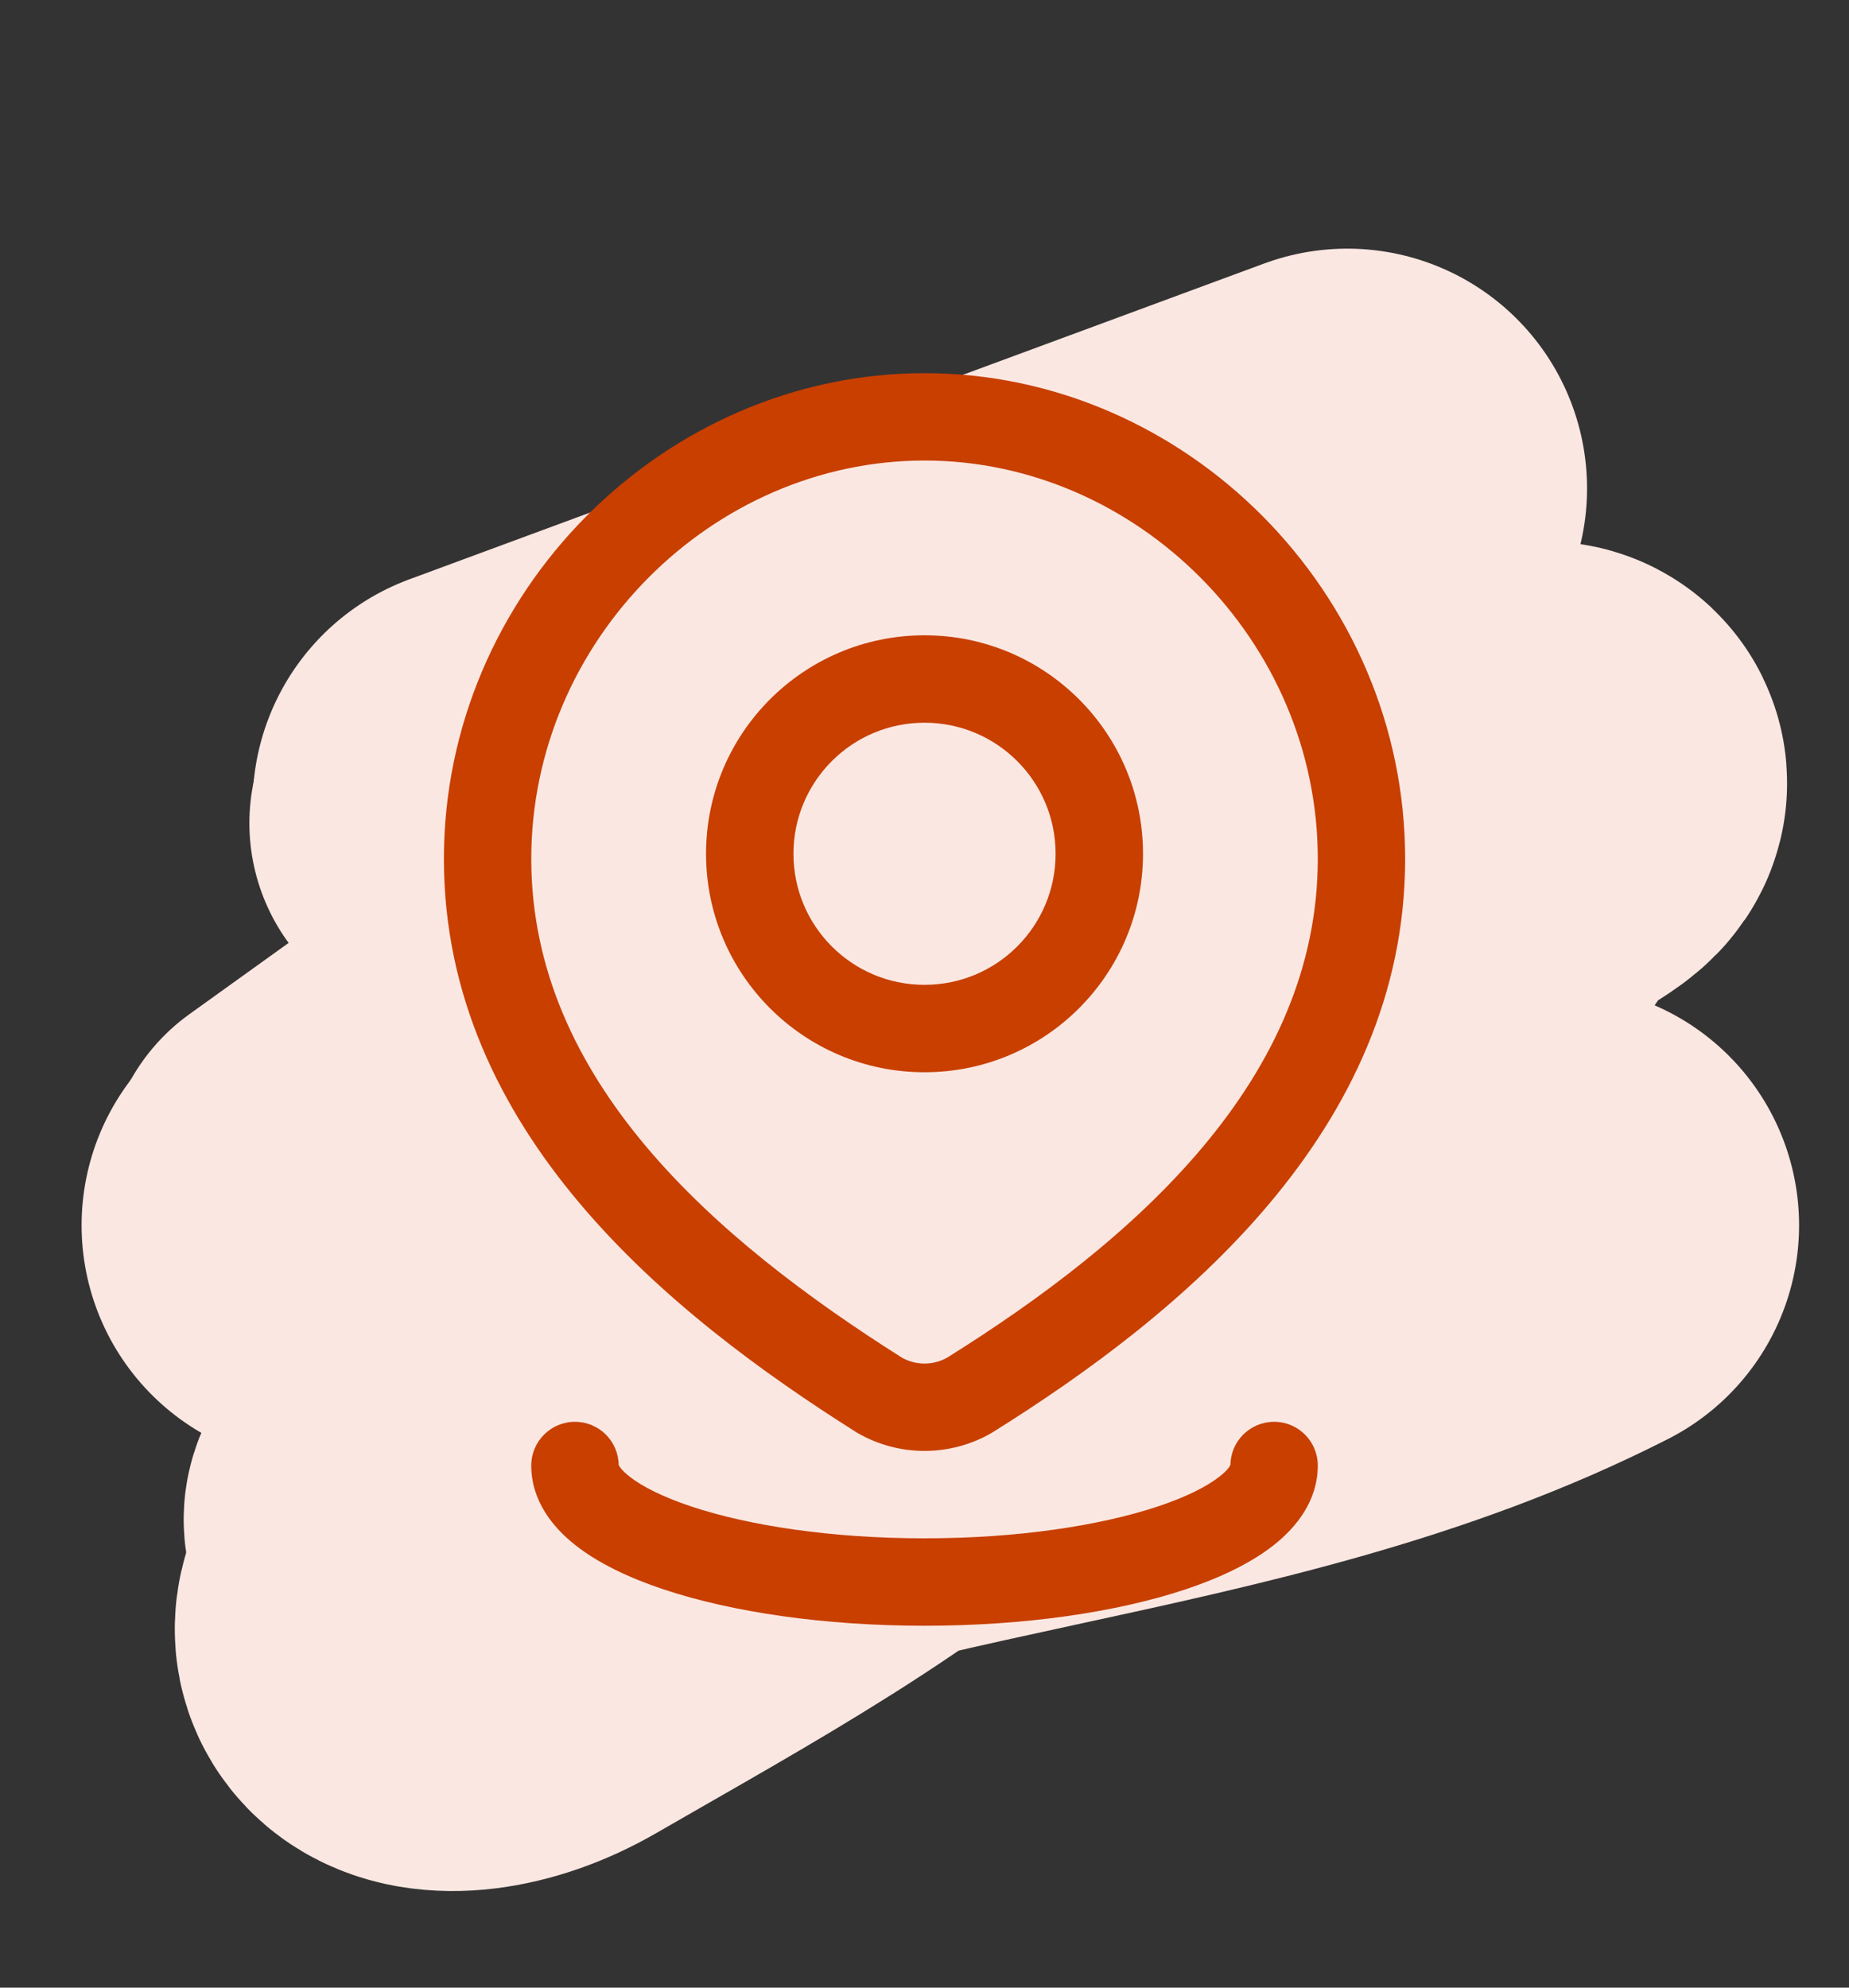 <?xml version="1.0" encoding="UTF-8"?>
<svg xmlns="http://www.w3.org/2000/svg" width="40" height="43" viewBox="0 0 40 43" fill="none">
  <rect x="0" y="0" width="40" height="43" fill="#333333" stroke="none"/>
  <path d="M29.259 25.498C23.068 28.65 15.795 28.389 9.774 31.563C7.071 32.988 8.727 33.874 10.581 32.804C13.422 31.163 16.182 29.685 18.606 27.462C20.832 25.42 22.777 22.864 25.387 21.357C26.823 20.528 27.317 18.504 28.522 17.808C31.256 16.23 22.428 19.489 19.468 20.588C14.457 22.448 11.125 22.915 6.651 25.498L25.387 12.04L9.774 17.808" stroke="#FBE7E1" stroke-width="8.758" stroke-linecap="round" stroke-linejoin="round"></path>
  <path d="M33.733 26.508C26.4 30.242 17.784 29.933 10.652 33.693C7.45 35.381 9.412 36.43 11.607 35.163C14.973 33.219 18.243 31.468 21.114 28.834C23.751 26.416 26.054 23.388 29.146 21.603C30.847 20.621 31.433 18.223 32.86 17.399C36.099 15.529 25.641 19.391 22.135 20.692C16.199 22.895 12.252 23.448 6.952 26.508L29.146 10.566L10.652 17.399" stroke="#FBE7E1" stroke-width="10.374" stroke-linecap="round" stroke-linejoin="round"></path>
  <path fill-rule="evenodd" clip-rule="evenodd" d="M20 9.963C15.413 9.963 11.493 13.855 11.493 18.58C11.493 23.361 15.45 26.804 19.513 29.372C19.663 29.456 19.831 29.499 20 29.499C20.171 29.499 20.34 29.455 20.49 29.371C24.553 26.832 28.508 23.345 28.508 18.58C28.508 13.855 24.588 9.963 20 9.963ZM9.603 18.58C9.603 12.822 14.357 8.073 20 8.073C25.644 8.073 30.398 12.822 30.398 18.58C30.398 24.459 25.548 28.443 21.475 30.985L21.46 30.994L21.446 31.003C21.006 31.256 20.508 31.389 20 31.389C19.493 31.389 18.995 31.256 18.555 31.003L18.538 30.993L18.522 30.983C14.464 28.421 9.603 24.479 9.603 18.58ZM20 15.635C18.434 15.635 17.165 16.904 17.165 18.471C17.165 20.037 18.434 21.306 20 21.306C21.567 21.306 22.836 20.037 22.836 18.471C22.836 16.904 21.567 15.635 20 15.635ZM15.274 18.471C15.274 15.86 17.39 13.744 20 13.744C22.611 13.744 24.727 15.86 24.727 18.471C24.727 21.081 22.611 23.197 20 23.197C17.39 23.197 15.274 21.081 15.274 18.471Z" fill="#C83F00"></path>
  <path fill-rule="evenodd" clip-rule="evenodd" d="M13.384 31.69C13.376 31.175 12.956 30.759 12.438 30.759C11.916 30.759 11.493 31.183 11.493 31.705C11.493 32.466 11.957 33.042 12.448 33.428C12.949 33.823 13.615 34.137 14.354 34.384C15.843 34.88 17.839 35.171 20.001 35.171C22.162 35.171 24.158 34.88 25.647 34.384C26.386 34.137 27.052 33.823 27.554 33.428C28.044 33.042 28.508 32.466 28.508 31.705C28.508 31.183 28.085 30.759 27.563 30.759C27.046 30.759 26.625 31.175 26.618 31.69C26.609 31.714 26.565 31.8 26.383 31.943C26.119 32.152 25.678 32.38 25.049 32.59C23.8 33.006 22.015 33.28 20.001 33.28C17.986 33.28 16.201 33.006 14.952 32.59C14.323 32.38 13.882 32.152 13.618 31.943C13.437 31.8 13.393 31.714 13.384 31.69ZM26.62 31.683C26.62 31.683 26.619 31.684 26.619 31.686C26.619 31.684 26.62 31.683 26.62 31.683ZM13.382 31.686C13.382 31.684 13.382 31.683 13.382 31.683C13.382 31.683 13.382 31.684 13.382 31.686Z" fill="#C83F00"></path>
</svg>
